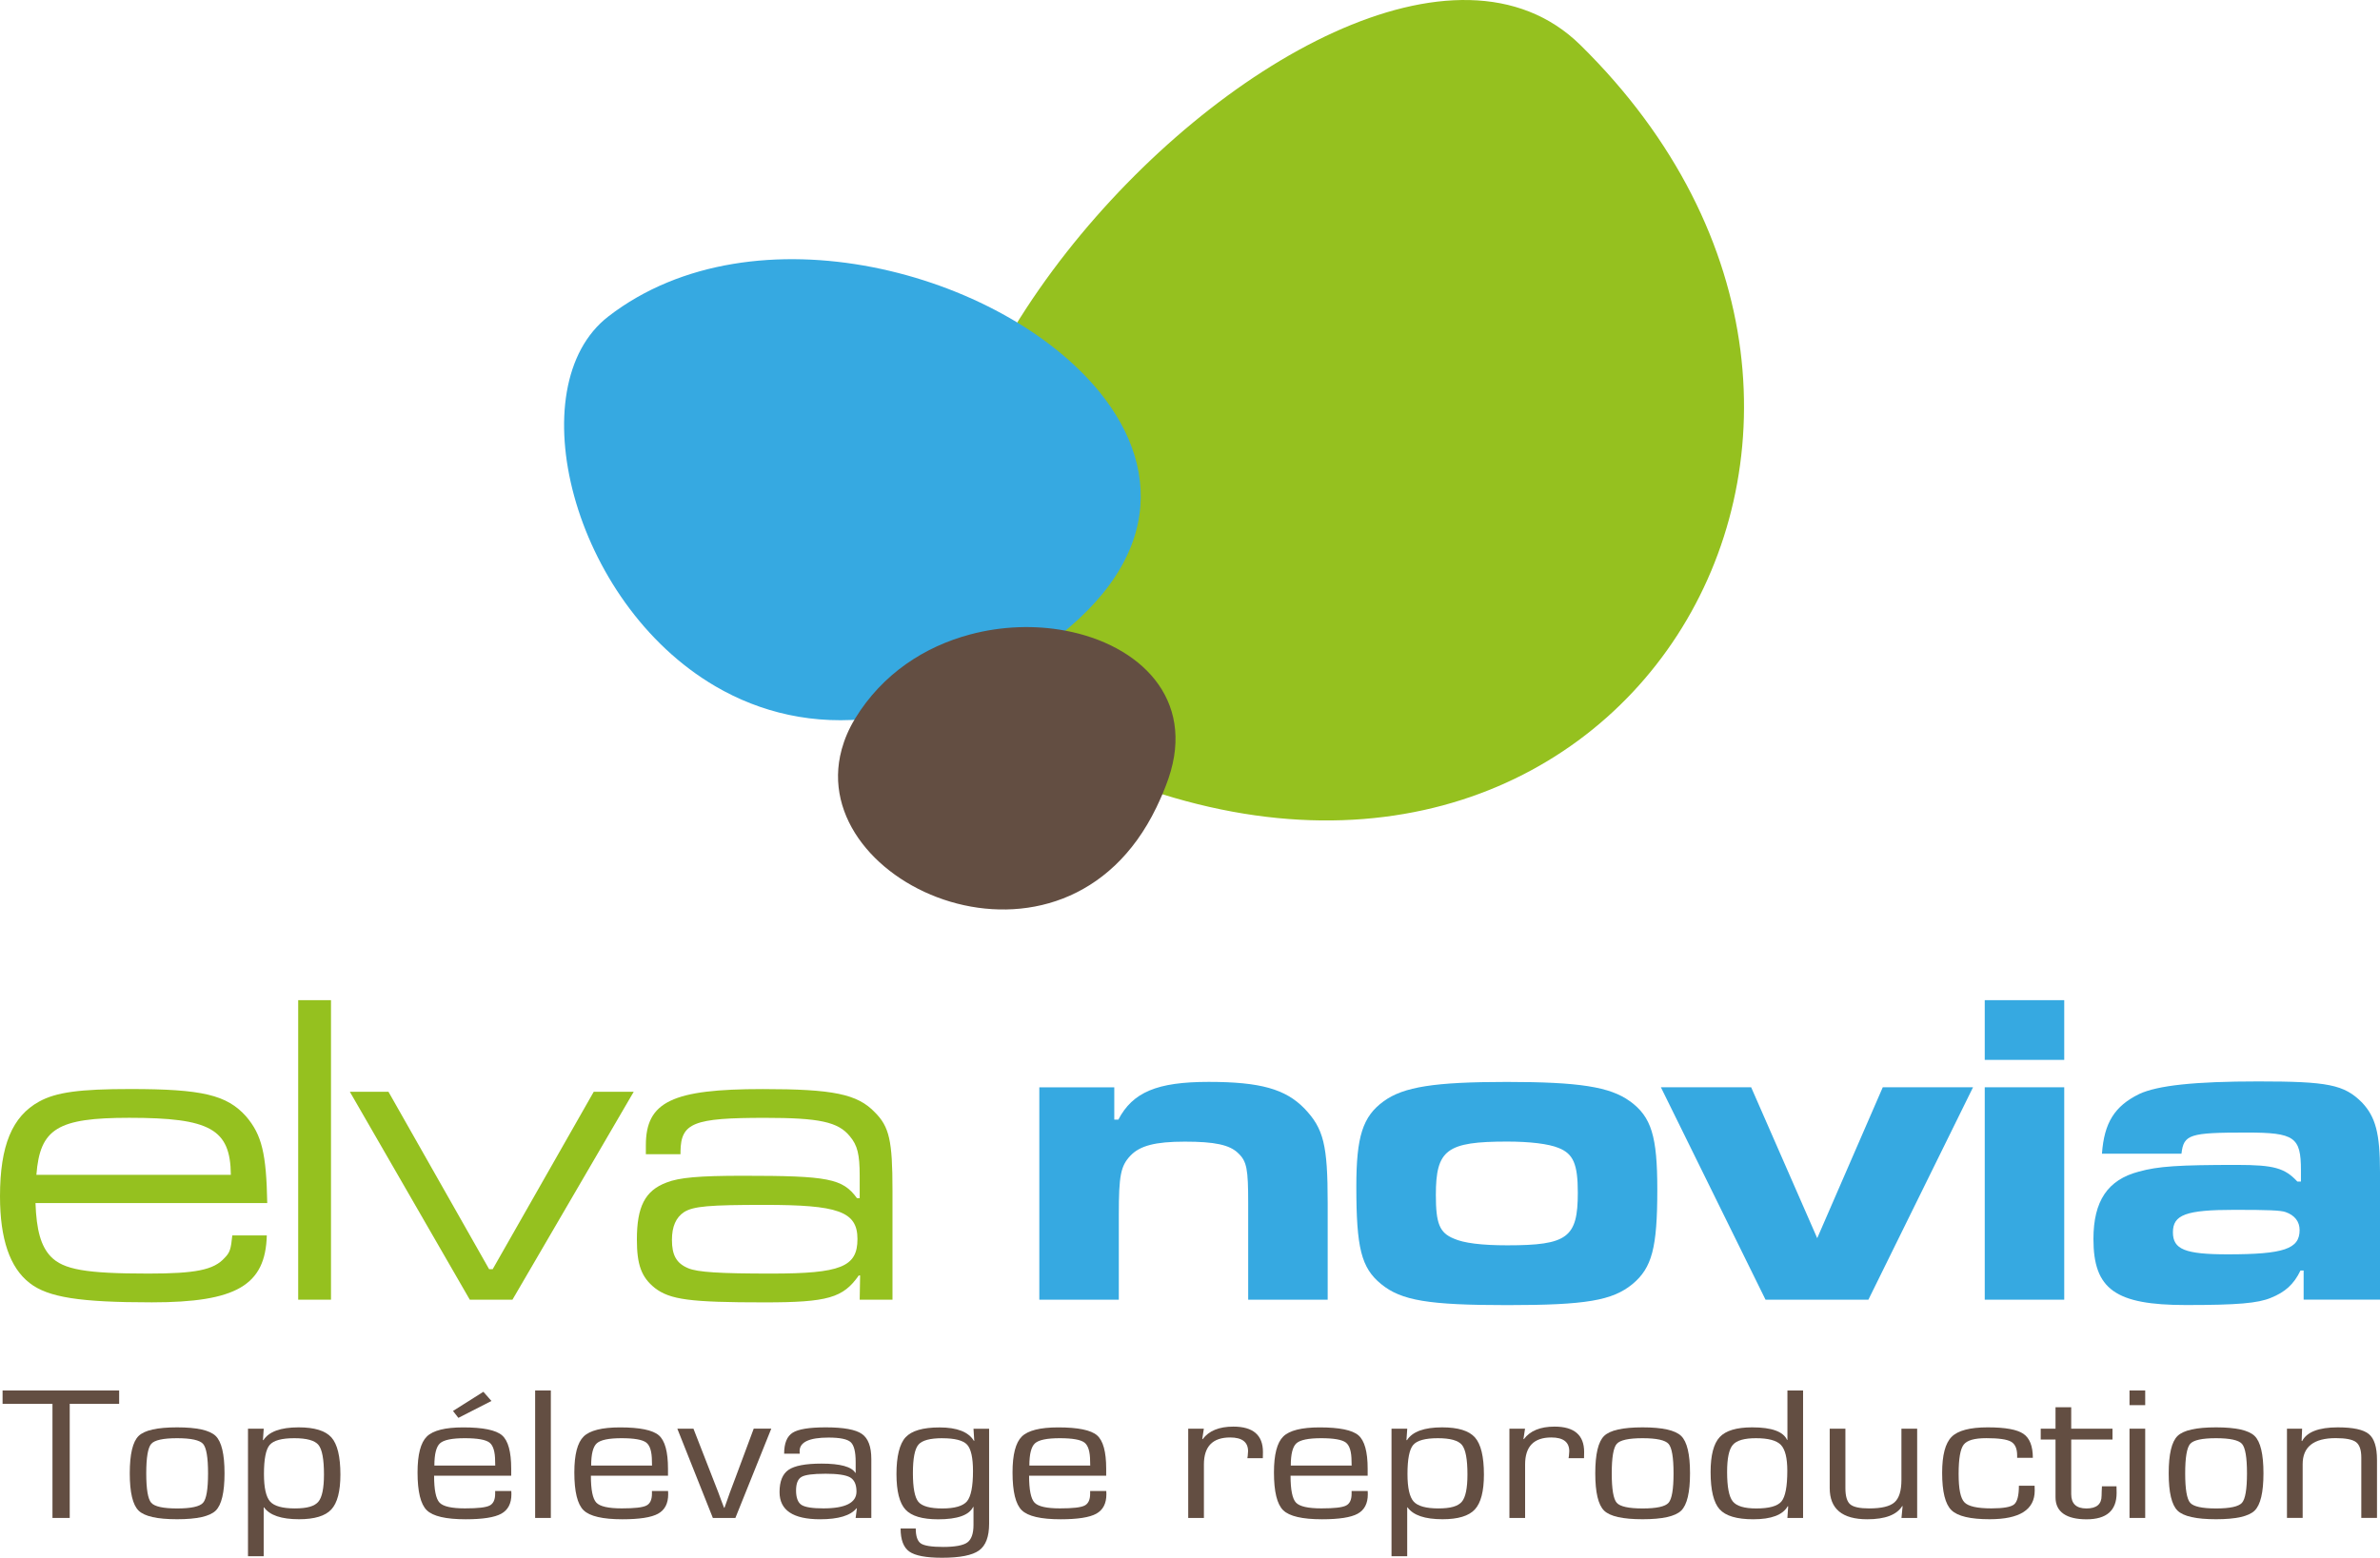 <?xml version="1.0" encoding="UTF-8"?><svg xmlns="http://www.w3.org/2000/svg" viewBox="0 0 609.61 399.1"><g style="isolation:isolate;"><g id="Calque_2"><g id="Calque_1-2"><g><g><path d="M240.63,143.79c-.61-25.19,12.78-54.01,32.61-79.23C311.49,15.93,373.55-19.18,404.78,11.52c98.74,97.11,9.4,244.57-125.83,184.9-.35-.16-.69-.3-1.05-.45-18.46-8.29-29.24-20.25-34.14-34.24-1.98-5.69-2.99-11.69-3.14-17.93Z" style="fill:#95c11f; mix-blend-mode:multiply;"/><path d="M155.83,81.07c37.34-28.82,100.96-11.34,125.89,19.47,16.43,20.3,16.08,46.37-19.65,68.8-4.75,2.99-9.39,5.46-13.93,7.52-8.51,3.85-16.62,6.14-24.29,7.12-15.49,1.96-29.16-1.46-40.58-8.13h0c-36.89-21.55-50.52-76.96-27.45-94.77Z" style="fill:#36a9e1; mix-blend-mode:multiply;"/><path d="M215.57,192.06h0c.72-2.63,1.83-5.29,3.46-7.96,7.05-11.54,17.91-18.48,29.47-21.55,8.15-2.18,16.62-2.42,24.34-.98,19.07,3.57,33.46,17.42,26.46,37.86-.91,2.67-1.98,5.1-3.09,7.42-23.73,49.19-90.17,20.2-80.63-14.79Z" style="fill:#634e42; mix-blend-mode:multiply;"/><g><path d="M68.34,316.53c-.35,12.78-7.83,17.14-29.45,17.14-18.42,0-26.58-1.26-31.3-4.95-5.06-3.91-7.59-11.27-7.59-22.2,0-13,3.11-20.48,10.01-24.28,4.37-2.42,10.46-3.22,23.35-3.22,18.41,0,24.74,1.49,29.68,7.02,4.03,4.72,5.18,9.55,5.41,22.2H9.09c.24,6.9,1.38,11.04,3.92,13.7,3.22,3.34,8.97,4.36,24.97,4.36,12.08,0,16.8-.92,19.56-4.03,1.38-1.38,1.61-2.29,1.96-5.75h8.86Zm-9.21-15.53c-.11-11.73-5.29-14.61-26-14.61-18.4,0-22.89,2.76-23.81,14.61H59.14Z" style="fill:#95c11f; mix-blend-mode:multiply;"/><path d="M84.78,256.25v76.74h-8.4v-76.74h8.4Z" style="fill:#95c11f; mix-blend-mode:multiply;"/><path d="M99.5,279.72l25.78,45.45h.92l25.88-45.45h10.24l-31.06,53.27h-10.93l-30.72-53.27h9.89Z" style="fill:#95c11f; mix-blend-mode:multiply;"/><path d="M165.43,295.71v-2.3c0-11.16,6.79-14.38,29.91-14.38,18.06,0,24.28,1.26,28.77,5.98,3.68,3.68,4.49,7.25,4.49,19.9v28.08h-8.4l.11-6.21h-.34c-4.03,5.75-7.94,6.9-24.16,6.9-19.1,0-24.16-.69-28.07-3.68-3.46-2.76-4.61-5.98-4.61-12.42,0-8.4,2.07-12.54,7.6-14.61,3.22-1.27,8.28-1.73,19.56-1.73,21.86,0,25.54,.69,29.22,5.75h.69v-5.75c0-5.52-.58-7.82-2.53-10.13-2.99-3.68-7.82-4.71-21.74-4.71-18.3,0-21.52,1.26-21.63,8.62v.69h-8.86Zm9.78,14.84c-2.07,1.38-3.1,3.68-3.1,7.13,0,3.91,1.15,5.98,4.14,7.24,2.42,1.04,8.17,1.38,21.29,1.38,17.83,0,22.09-1.72,22.09-8.85s-5.06-8.75-23.81-8.75c-14.16,0-18.18,.34-20.6,1.84Z" style="fill:#95c11f; mix-blend-mode:multiply;"/><path d="M285.41,278.57v8.29h1.04c3.68-7.02,9.89-9.67,23.13-9.67s19.67,1.84,24.51,6.79c4.95,5.18,5.98,9.32,5.98,24.28v24.74h-20.36v-24.74c0-8.74-.35-10.7-2.53-12.77-2.19-2.19-6.1-2.99-13.69-2.99s-11.5,1.04-13.92,3.57c-2.54,2.65-3,5.18-3,15.19v21.74h-20.36v-54.42h19.21Z" style="fill:#36a9e1; mix-blend-mode:multiply;"/><path d="M417.48,282.13c5.52,4.03,7.02,8.97,7.02,22.67,0,14.96-1.38,20.02-6.33,24.17-5.17,4.25-11.97,5.41-32.1,5.41s-27.15-1.15-32.33-5.41c-5.06-4.14-6.33-9.21-6.33-24.97,0-12.77,1.61-17.95,7.02-21.86,5.06-3.68,13-4.94,31.52-4.94s26.47,1.26,31.52,4.94Zm-49.7,24.05c0,7.25,.92,9.66,4.6,11.16,2.53,1.15,7.13,1.72,13.69,1.72,15.42,0,18.07-1.96,18.07-13.46,0-7.36-1.15-10-4.95-11.5-2.53-1.04-7.36-1.62-13.12-1.62-15.53,0-18.29,2.07-18.29,13.69Z" style="fill:#36a9e1; mix-blend-mode:multiply;"/><path d="M448.54,278.57l16.92,38.66,16.79-38.66h23.12l-26.8,54.42h-26.35l-26.8-54.42h23.12Z" style="fill:#36a9e1; mix-blend-mode:multiply;"/><path d="M528.73,256.25v15.3h-20.36v-15.3h20.36Zm0,22.32v54.42h-20.36v-54.42h20.36Z" style="fill:#36a9e1; mix-blend-mode:multiply;"/><path d="M538.39,295.6c.57-7.94,3.22-12.2,9.55-15.31,4.71-2.19,14.15-3.22,30.49-3.22,17.83,0,21.98,.8,26.58,5.41,3.45,3.68,4.6,7.83,4.6,17.71v32.79h-19.56v-7.47h-.8c-1.72,3.56-3.92,5.52-7.6,7.01-3.34,1.38-8.51,1.84-21.74,1.84-18.06,0-23.7-4.03-23.7-16.91,0-9.78,3.68-15.19,11.62-17.27,4.94-1.38,10.24-1.72,25.2-1.72,9.43,0,12.2,.81,15.41,4.26h.92v-2.88c0-8.52-1.61-9.67-13.92-9.67-14.61,0-16.11,.46-16.68,5.41h-20.36Zm18.18,20.13c0,4.37,3.1,5.64,14.04,5.64,14.38,0,18.41-1.38,18.41-6.22,0-2.18-1.27-3.79-3.57-4.6-1.27-.46-4.49-.58-13.12-.58-12.43,0-15.76,1.26-15.76,5.75Z" style="fill:#36a9e1; mix-blend-mode:multiply;"/></g></g><g><path d="M17.86,359.67v29.24h-4.42v-29.24H.66v-3.42H30.52v3.42h-12.66Z" style="fill:#634e42;"/><path d="M45.36,365.7c5.07,0,8.36,.73,9.88,2.2,1.51,1.47,2.27,4.66,2.27,9.57s-.76,8.1-2.27,9.57c-1.51,1.47-4.8,2.2-9.88,2.2s-8.34-.73-9.85-2.2c-1.51-1.47-2.27-4.66-2.27-9.57s.76-8.1,2.27-9.57c1.51-1.47,4.79-2.2,9.85-2.2Zm0,2.78c-3.56,0-5.77,.48-6.62,1.45-.85,.97-1.28,3.48-1.28,7.55s.43,6.58,1.28,7.55c.85,.96,3.06,1.45,6.62,1.45s5.79-.48,6.65-1.45c.85-.96,1.28-3.48,1.28-7.55s-.43-6.58-1.28-7.55c-.85-.96-3.07-1.45-6.65-1.45Z" style="fill:#634e42;"/><path d="M63.53,366.04h4.02l-.2,2.89,.11,.07c1.4-2.2,4.4-3.3,9.02-3.3,4.08,0,6.88,.86,8.41,2.58,1.53,1.72,2.3,4.9,2.3,9.52,0,4.29-.78,7.27-2.33,8.94-1.55,1.67-4.31,2.5-8.27,2.5-4.52,0-7.5-1.01-8.96-3.04h-.09v12.51h-4.02v-32.68Zm11.83,2.44c-3.22,0-5.31,.58-6.29,1.73-.98,1.16-1.46,3.64-1.46,7.45,0,3.53,.53,5.87,1.58,7.05,1.05,1.17,3.17,1.76,6.35,1.76s5.02-.57,5.99-1.7c.97-1.13,1.45-3.47,1.45-7.01,0-3.89-.47-6.41-1.41-7.56-.94-1.15-3.01-1.72-6.2-1.72Z" style="fill:#634e42;"/><path d="M126.85,382h4.11l.03,.84c0,2.38-.87,4.04-2.6,4.99-1.73,.95-4.77,1.42-9.12,1.42-5.05,0-8.37-.77-9.95-2.31-1.58-1.54-2.37-4.77-2.37-9.7,0-4.56,.79-7.62,2.38-9.19,1.59-1.56,4.7-2.34,9.33-2.34,5.05,0,8.36,.68,9.93,2.03,1.57,1.36,2.35,4.21,2.35,8.56v1.79h-19.75c0,3.6,.46,5.9,1.39,6.89,.93,.99,3.1,1.48,6.5,1.48s5.34-.24,6.3-.71c.97-.47,1.45-1.49,1.45-3.05v-.72Zm0-6.51l-.03-1.08c0-2.47-.49-4.08-1.46-4.82-.98-.74-3.08-1.11-6.32-1.11s-5.36,.43-6.33,1.3c-.97,.87-1.45,2.77-1.45,5.71h15.59Zm-3.04-18.9l2.07,2.35-8.47,4.33-1.38-1.77,7.78-4.91Z" style="fill:#634e42;"/><path d="M141.09,356.25v32.66h-4.02v-32.66h4.02Z" style="fill:#634e42;"/><path d="M167.01,382h4.11l.03,.84c0,2.38-.87,4.04-2.6,4.99-1.73,.95-4.77,1.42-9.12,1.42-5.05,0-8.37-.77-9.95-2.31-1.58-1.54-2.37-4.77-2.37-9.7,0-4.56,.79-7.62,2.38-9.19,1.59-1.56,4.7-2.34,9.33-2.34,5.05,0,8.36,.68,9.93,2.03,1.57,1.36,2.35,4.21,2.35,8.56v1.79h-19.75c0,3.6,.46,5.9,1.39,6.89,.93,.99,3.1,1.48,6.5,1.48s5.34-.24,6.3-.71c.97-.47,1.45-1.49,1.45-3.05v-.72Zm0-6.51l-.03-1.08c0-2.47-.49-4.08-1.46-4.82-.98-.74-3.08-1.11-6.32-1.11s-5.36,.43-6.33,1.3c-.97,.87-1.45,2.77-1.45,5.71h15.59Z" style="fill:#634e42;"/><path d="M197.55,366.04l-9.19,22.87h-5.77l-9.1-22.87h4.13l4.85,12.44,1.52,3.9,.72,1.96,.75,1.96h.11l.69-1.94,.69-1.96,1.46-3.88,4.65-12.49h4.48Z" style="fill:#634e42;"/><path d="M204.84,372.45h-3.99c0-2.66,.72-4.45,2.17-5.37,1.45-.92,4.27-1.38,8.48-1.38,4.57,0,7.67,.56,9.27,1.69,1.61,1.12,2.41,3.27,2.41,6.42v15.1h-4.02l.32-2.46-.09-.02c-1.53,1.88-4.64,2.82-9.33,2.82-6.93,0-10.39-2.32-10.39-6.96,0-2.76,.78-4.67,2.33-5.72,1.55-1.05,4.35-1.58,8.41-1.58,4.82,0,7.71,.79,8.67,2.37l.09-.02v-2.78c0-2.62-.43-4.31-1.29-5.08-.86-.77-2.75-1.16-5.66-1.16-4.94,0-7.41,1.16-7.41,3.47,0,.11,0,.34,.03,.67Zm6.46,5.14c-3.08,0-5.09,.27-6.01,.81-.93,.54-1.39,1.71-1.39,3.49s.46,3.07,1.38,3.67c.92,.6,2.79,.9,5.6,.9,5.67,0,8.5-1.44,8.5-4.31,0-1.8-.55-3.01-1.65-3.64-1.1-.62-3.24-.93-6.42-.93Z" style="fill:#634e42;"/><path d="M253.35,366.04v24.36c0,3.32-.86,5.6-2.58,6.84-1.72,1.24-4.88,1.87-9.47,1.87-4.1,0-6.89-.53-8.38-1.58-1.49-1.05-2.24-3.02-2.24-5.91h3.88c0,1.96,.44,3.24,1.31,3.83,.87,.59,2.78,.89,5.73,.89s5.12-.38,6.17-1.15c1.05-.77,1.58-2.26,1.58-4.5v-4.59l-.09-.02c-1.03,2.12-4.02,3.18-8.96,3.18-4.06,0-6.85-.83-8.38-2.5-1.53-1.67-2.3-4.71-2.3-9.13s.78-7.71,2.34-9.39c1.56-1.68,4.45-2.52,8.69-2.52,4.5,0,7.44,1.15,8.81,3.45l.09-.02-.2-3.09h4.02Zm-11.97,2.44c-3.16,0-5.21,.55-6.14,1.66-.94,1.11-1.41,3.54-1.41,7.29s.47,6.23,1.41,7.36c.94,1.12,2.99,1.69,6.14,1.69s5.3-.62,6.32-1.85c1.01-1.24,1.52-3.81,1.52-7.72,0-3.45-.51-5.71-1.52-6.79-1.01-1.08-3.12-1.63-6.32-1.63Z" style="fill:#634e42;"/><path d="M279.25,382h4.11l.03,.84c0,2.38-.87,4.04-2.6,4.99-1.73,.95-4.77,1.42-9.12,1.42-5.05,0-8.37-.77-9.95-2.31-1.58-1.54-2.37-4.77-2.37-9.7,0-4.56,.79-7.62,2.38-9.19,1.59-1.56,4.7-2.34,9.33-2.34,5.05,0,8.36,.68,9.93,2.03,1.57,1.36,2.35,4.21,2.35,8.56v1.79h-19.75c0,3.6,.46,5.9,1.39,6.89,.93,.99,3.1,1.48,6.5,1.48s5.34-.24,6.3-.71c.97-.47,1.45-1.49,1.45-3.05v-.72Zm0-6.51l-.03-1.08c0-2.47-.49-4.08-1.46-4.82-.98-.74-3.08-1.11-6.32-1.11s-5.36,.43-6.33,1.3c-.97,.87-1.45,2.77-1.45,5.71h15.59Z" style="fill:#634e42;"/><path d="M304.33,366.04h4.02l-.4,2.63,.09,.07c1.59-2.15,4.21-3.23,7.87-3.23,5.05,0,7.58,2.17,7.58,6.51l-.03,1.58h-3.96l.09-.57c.06-.61,.09-1.01,.09-1.22,0-2.34-1.53-3.52-4.59-3.52-4.48,0-6.72,2.3-6.72,6.92v13.71h-4.02v-22.87Z" style="fill:#634e42;"/><path d="M346.21,382h4.11l.03,.84c0,2.38-.87,4.04-2.6,4.99-1.73,.95-4.77,1.42-9.12,1.42-5.05,0-8.37-.77-9.95-2.31-1.58-1.54-2.37-4.77-2.37-9.7,0-4.56,.79-7.62,2.38-9.19,1.59-1.56,4.7-2.34,9.33-2.34,5.05,0,8.36,.68,9.93,2.03,1.57,1.36,2.36,4.21,2.36,8.56v1.79h-19.75c0,3.6,.46,5.9,1.39,6.89,.93,.99,3.1,1.48,6.5,1.48s5.33-.24,6.3-.71c.97-.47,1.45-1.49,1.45-3.05v-.72Zm0-6.51l-.03-1.08c0-2.47-.49-4.08-1.46-4.82-.98-.74-3.08-1.11-6.32-1.11s-5.36,.43-6.33,1.3c-.97,.87-1.45,2.77-1.45,5.71h15.59Z" style="fill:#634e42;"/><path d="M356.43,366.04h4.02l-.2,2.89,.12,.07c1.4-2.2,4.4-3.3,9.01-3.3,4.08,0,6.88,.86,8.41,2.58,1.53,1.72,2.3,4.9,2.3,9.52,0,4.29-.78,7.27-2.33,8.94-1.55,1.67-4.31,2.5-8.27,2.5-4.52,0-7.5-1.01-8.96-3.04h-.09v12.51h-4.02v-32.68Zm11.83,2.44c-3.21,0-5.31,.58-6.29,1.73-.98,1.16-1.46,3.64-1.46,7.45,0,3.53,.53,5.87,1.58,7.05,1.05,1.17,3.17,1.76,6.34,1.76s5.02-.57,5.99-1.7c.97-1.13,1.45-3.47,1.45-7.01,0-3.89-.47-6.41-1.41-7.56-.94-1.15-3-1.72-6.2-1.72Z" style="fill:#634e42;"/><path d="M386.6,366.04h4.02l-.4,2.63,.09,.07c1.59-2.15,4.21-3.23,7.87-3.23,5.05,0,7.58,2.17,7.58,6.51l-.03,1.58h-3.96l.09-.57c.06-.61,.09-1.01,.09-1.22,0-2.34-1.53-3.52-4.59-3.52-4.48,0-6.72,2.3-6.72,6.92v13.71h-4.02v-22.87Z" style="fill:#634e42;"/><path d="M420.73,365.7c5.07,0,8.36,.73,9.88,2.2,1.51,1.47,2.27,4.66,2.27,9.57s-.76,8.1-2.27,9.57c-1.51,1.47-4.8,2.2-9.88,2.2s-8.34-.73-9.85-2.2c-1.51-1.47-2.27-4.66-2.27-9.57s.76-8.1,2.27-9.57c1.51-1.47,4.79-2.2,9.85-2.2Zm0,2.78c-3.56,0-5.77,.48-6.62,1.45-.85,.97-1.28,3.48-1.28,7.55s.43,6.58,1.28,7.55c.85,.96,3.06,1.45,6.62,1.45s5.79-.48,6.65-1.45c.85-.96,1.28-3.48,1.28-7.55s-.43-6.58-1.28-7.55c-.85-.96-3.07-1.45-6.65-1.45Z" style="fill:#634e42;"/><path d="M461.84,356.25v32.66h-4.02l.2-2.97-.12-.02c-1.26,2.22-4.2,3.33-8.81,3.33-4.21,0-7.09-.85-8.63-2.56-1.54-1.71-2.31-4.89-2.31-9.55,0-4.29,.78-7.27,2.33-8.94,1.55-1.67,4.32-2.5,8.33-2.5,5,0,7.97,1.08,8.93,3.23l.09-.05v-12.63h4.02Zm-12.09,12.23c-2.97,0-4.94,.57-5.91,1.71-.98,1.14-1.46,3.45-1.46,6.93,0,3.83,.48,6.34,1.45,7.55,.97,1.21,2.97,1.81,6.02,1.81,3.31,0,5.46-.6,6.46-1.81,.99-1.2,1.49-3.82,1.49-7.86,0-3.27-.55-5.47-1.65-6.62-1.1-1.14-3.23-1.71-6.39-1.71Z" style="fill:#634e42;"/><path d="M491.06,366.04v22.87h-4.02l.29-2.99-.09-.07c-1.4,2.26-4.38,3.4-8.96,3.4-6.41,0-9.62-2.66-9.62-7.99v-15.22h4.02v15.22c0,2.07,.41,3.46,1.23,4.16,.82,.7,2.44,1.05,4.85,1.05,3.16,0,5.33-.52,6.5-1.57,1.18-1.04,1.77-2.96,1.77-5.75v-13.11h4.02Z" style="fill:#634e42;"/><path d="M517.12,380.66h4.02l.03,1.24c0,4.9-3.85,7.34-11.54,7.34-4.94,0-8.2-.77-9.79-2.32-1.59-1.55-2.38-4.74-2.38-9.57,0-4.53,.81-7.6,2.43-9.22,1.62-1.62,4.69-2.43,9.23-2.43s7.5,.55,9.13,1.64c1.62,1.09,2.44,3.15,2.44,6.16h-4.02v-.6c0-1.77-.53-2.95-1.58-3.54-1.05-.59-3.15-.89-6.29-.89s-4.97,.56-5.83,1.67c-.86,1.12-1.29,3.62-1.29,7.51s.49,6.21,1.48,7.25c.98,1.04,3.29,1.56,6.9,1.56,3.06,0,5.01-.34,5.83-1.02,.82-.68,1.23-2.28,1.23-4.8Z" style="fill:#634e42;"/><path d="M541.09,366.04v2.78h-10.57v14c0,2.44,1.3,3.66,3.9,3.66s3.88-1.09,3.88-3.28l.03-1.12,.06-1.27h3.73l.03,1.7c0,4.5-2.57,6.75-7.7,6.75s-7.95-1.87-7.95-5.62v-14.81h-3.79v-2.78h3.79v-5.5h4.02v5.5h10.57Z" style="fill:#634e42;"/><path d="M549.47,356.25v3.76h-4.02v-3.76h4.02Zm0,9.79v22.87h-4.02v-22.87h4.02Z" style="fill:#634e42;"/><path d="M567.61,365.7c5.07,0,8.36,.73,9.88,2.2,1.51,1.47,2.27,4.66,2.27,9.57s-.76,8.1-2.27,9.57c-1.51,1.47-4.8,2.2-9.88,2.2s-8.34-.73-9.85-2.2c-1.51-1.47-2.27-4.66-2.27-9.57s.76-8.1,2.27-9.57c1.51-1.47,4.79-2.2,9.85-2.2Zm0,2.78c-3.56,0-5.77,.48-6.62,1.45-.85,.97-1.28,3.48-1.28,7.55s.43,6.58,1.28,7.55c.85,.96,3.06,1.45,6.62,1.45s5.79-.48,6.65-1.45c.85-.96,1.28-3.48,1.28-7.55s-.43-6.58-1.28-7.55c-.85-.96-3.07-1.45-6.65-1.45Z" style="fill:#634e42;"/><path d="M585.78,366.04h3.88l-.12,3.11,.12,.07c1.22-2.34,4.27-3.52,9.13-3.52,3.92,0,6.58,.57,7.97,1.72,1.39,1.15,2.08,3.35,2.08,6.6v14.88h-4.02v-15.46c0-1.96-.45-3.28-1.35-3.96-.9-.68-2.63-1.02-5.2-1.02-5.65,0-8.47,2.23-8.47,6.67v13.76h-4.02v-22.87Z" style="fill:#634e42;"/></g></g></g></g></g></svg>